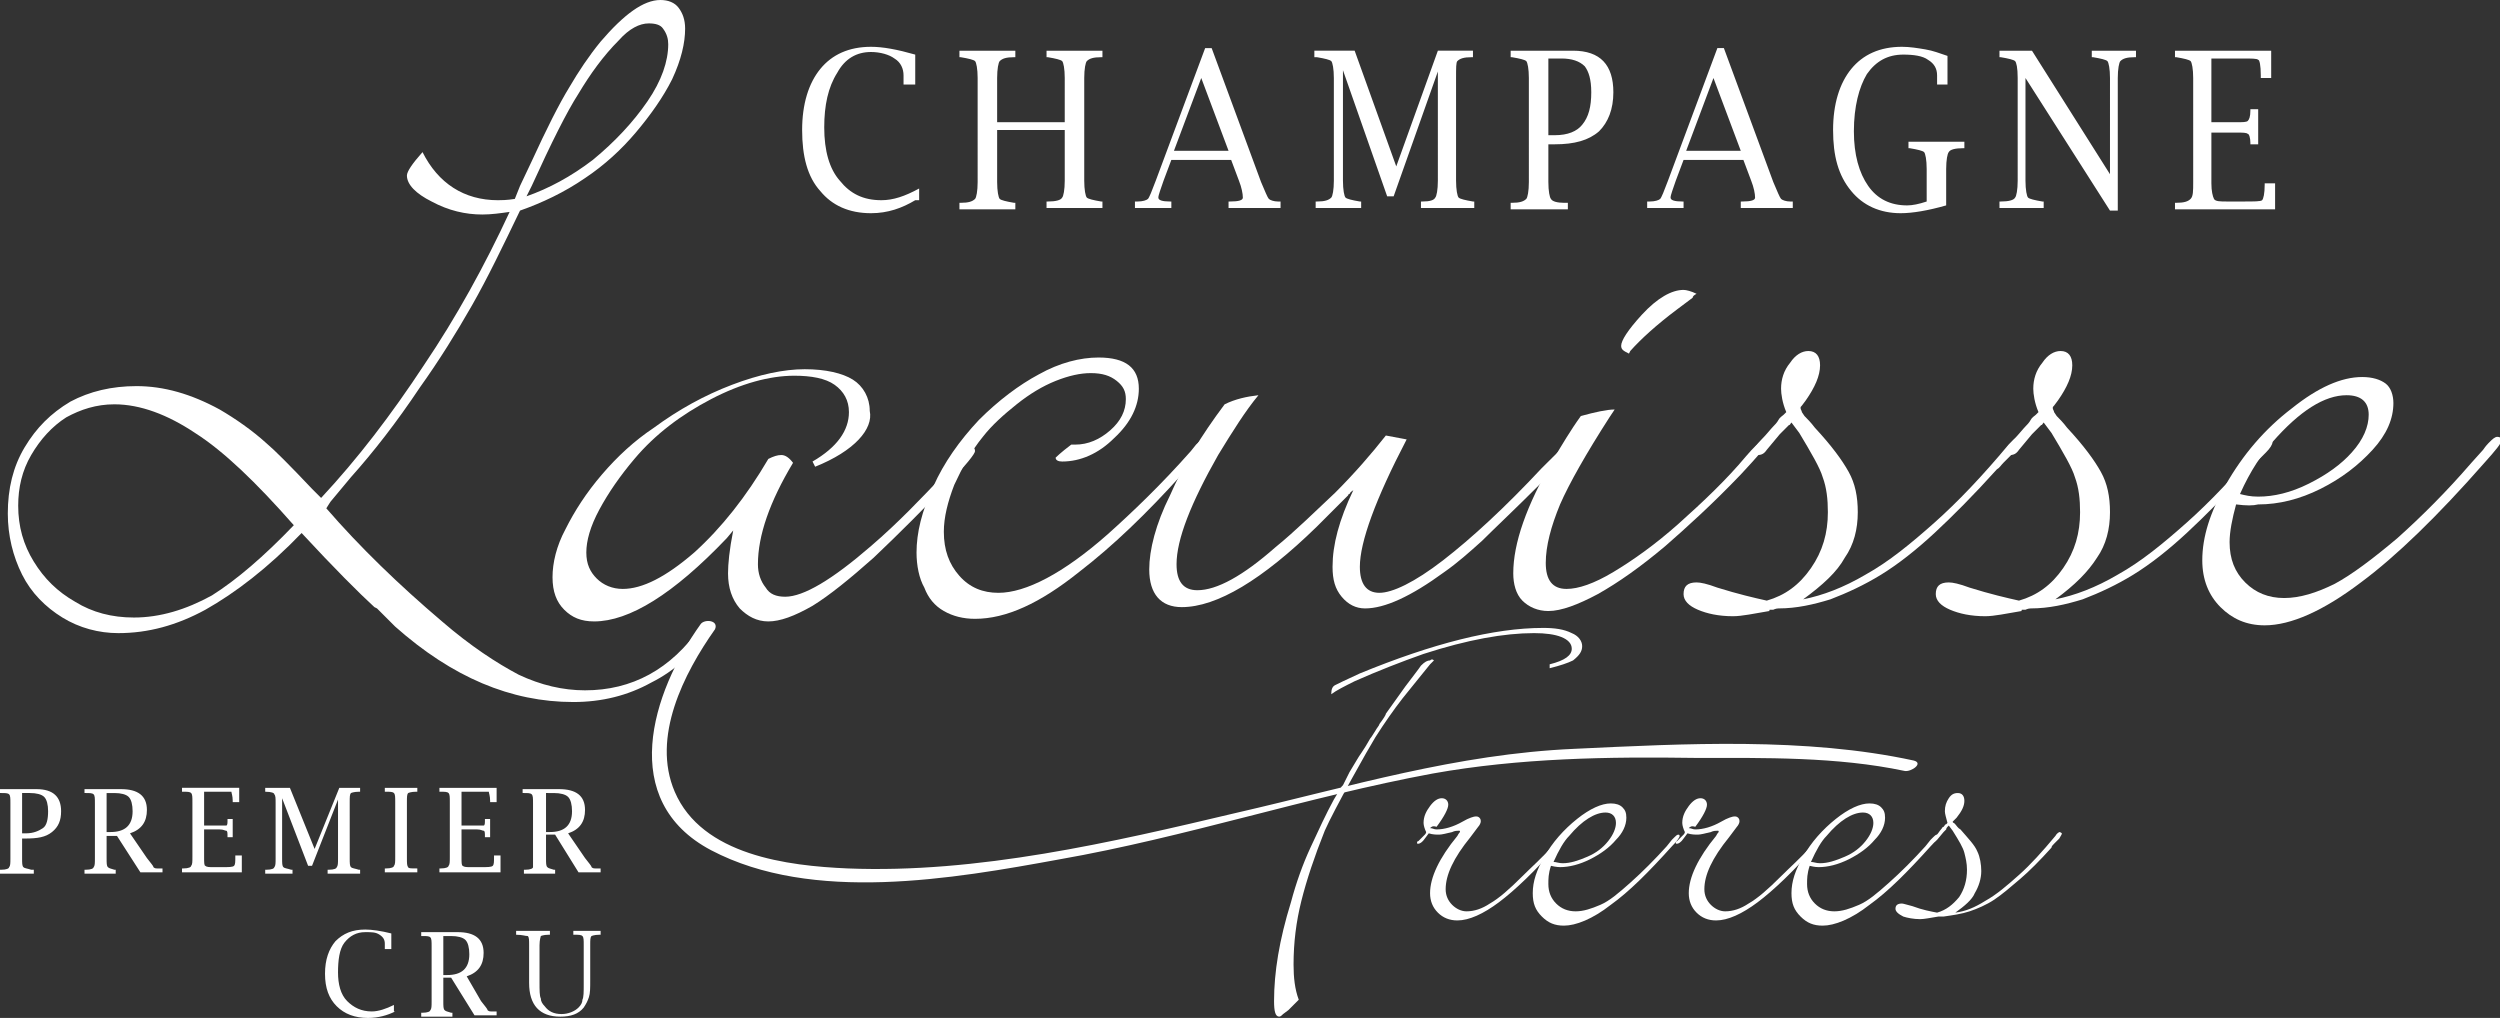 <svg xmlns="http://www.w3.org/2000/svg" viewBox="0 0 192.3 78.3"><rect x="0" y="0" width="192.3" height="78.3" fill="#333333" stroke="none"/><style>.st9{fill:#fff}</style><g id="Calque_2"><path class="st9" d="M23.2 41c-2.6 2.7-5.1 4.6-7.4 5.9-2.2 1.2-4.4 1.8-6.7 1.8-1.5 0-3-.4-4.3-1.2-1.3-.8-2.4-1.9-3.1-3.3-.7-1.4-1.1-3-1.1-4.7 0-1.9.4-3.6 1.3-5.1.9-1.5 2-2.6 3.5-3.5 1.5-.8 3.2-1.2 5.1-1.2 2.1 0 4.2.6 6.4 1.8 1.2.7 2.5 1.6 3.6 2.6.6.5 1.8 1.7 3.5 3.5l.7.7c2.8-3 5.4-6.4 7.9-10.2 2.5-3.7 4.7-7.7 6.6-11.8-.7.1-1.4.2-2.1.2-1.3 0-2.6-.3-3.9-1-1.2-.6-1.9-1.3-1.9-2 0-.3.4-.9 1.2-1.8 1.2 2.4 3.2 3.7 5.8 3.7.2 0 .7 0 1.3-.1l.4-1 .9-1.9C42 10 43 8 43.8 6.7c.7-1.2 1.5-2.4 2.4-3.5C48 1.1 49.5 0 50.8 0c.6 0 1.1.2 1.4.6.3.4.5.9.5 1.6 0 1.1-.3 2.4-1 3.9-.7 1.4-1.7 2.8-2.8 4.1-1.1 1.3-2.4 2.5-3.9 3.5-1.6 1.1-3.3 1.9-5 2.5-1.3 2.7-2.5 5.2-3.7 7.3-1.2 2.1-2.5 4.2-4 6.3-1.8 2.7-3.6 5-5.3 6.9l-1.5 1.8c-.1.1-.2.3-.4.6 2.6 3 5.6 5.9 8.9 8.7 2.2 1.9 4.2 3.2 5.9 4.1 1.7.8 3.4 1.2 5.1 1.2 3.6 0 6.6-1.6 8.9-4.9l.6.3c-1.2 1.8-2.6 3.1-4.4 4-1.8 1-3.8 1.5-6 1.5-4.8 0-9.3-1.9-13.7-5.8L29 46.8l-.2-.1c-1.2-1.1-3.1-3-5.6-5.7m-.6-.6c-2.9-3.3-5.4-5.7-7.6-7.1-2.1-1.4-4.2-2.2-6.2-2.2-1.4 0-2.6.4-3.7 1-1.1.7-2 1.7-2.7 2.9-.7 1.2-1 2.5-1 3.9 0 1.6.4 3 1.2 4.3.8 1.3 1.8 2.3 3.2 3.1 1.3.8 2.8 1.2 4.5 1.2 2 0 4-.6 6-1.7 1.9-1.2 4-3 6.3-5.4m18.3-26.1l-.4.8c1.7-.6 3.4-1.5 5.1-2.8 1.7-1.4 3.1-2.9 4.2-4.5s1.6-3.1 1.6-4.4c0-.4-.1-.8-.4-1.2-.2-.3-.6-.4-1.1-.4-.7 0-1.5.4-2.3 1.3-1.2 1.2-2.2 2.6-3.1 4.1-.9 1.4-2.1 3.8-3.6 7.1"/><path class="st9" d="M62.7 35.9l-.2-.4c1.9-1.1 2.8-2.4 2.8-3.8 0-.9-.4-1.6-1.1-2.1-.7-.5-1.8-.7-3.1-.7-1.9 0-4.1.6-6.4 1.8-2.3 1.2-4.3 2.7-5.9 4.6-1.1 1.3-2 2.6-2.7 3.9-.7 1.3-1 2.4-1 3.3 0 .9.3 1.5.8 2s1.2.8 2 .8c1.5 0 3.3-.9 5.5-2.8 2.1-1.9 4-4.3 5.7-7.2.4-.2.7-.3 1-.3.3 0 .6.2.9.6-1.8 3-2.7 5.6-2.7 7.8 0 .7.2 1.3.6 1.8.3.5.8.7 1.5.7 1.4 0 3.6-1.3 6.6-3.9 2.1-1.8 3.9-3.7 5.6-5.5l.9-1c.7-.7 1.1-1.1 1.2-1.1.2 0 .3.1.3.3 0 .2-.7 1.1-2.1 2.5-1.8 1.9-3.7 3.8-5.7 5.7-1.8 1.6-3.4 2.9-4.7 3.7-1.4.8-2.5 1.2-3.4 1.2-.9 0-1.6-.4-2.2-1-.6-.7-.9-1.6-.9-2.7 0-.7.1-1.8.4-3.3l-.5.6c-4.1 4.3-7.5 6.4-10.2 6.4-1 0-1.7-.3-2.3-.9-.6-.6-.9-1.4-.9-2.5s.3-2.4 1-3.7c.7-1.4 1.6-2.8 2.8-4.2 1.2-1.4 2.5-2.6 4-3.6 1.9-1.4 3.9-2.5 6-3.3 2.1-.8 4-1.2 5.6-1.2 1.6 0 2.9.3 3.7.8.8.5 1.3 1.4 1.3 2.4.3 1.4-1.2 3.1-4.2 4.3"/><path class="st9" d="M82.4 34.2h.3c1 0 1.9-.4 2.7-1.1.8-.7 1.2-1.5 1.2-2.4 0-.6-.2-1-.7-1.4-.5-.4-1.1-.6-2-.6-.8 0-1.7.2-2.7.6-1 .4-2 1-3 1.8s-1.9 1.6-2.6 2.5c-.9 1.1-1.6 2.4-2.2 3.7-.5 1.3-.8 2.5-.8 3.6 0 1.4.4 2.5 1.2 3.4.8.9 1.8 1.3 3 1.3 2.1 0 5-1.5 8.4-4.5 1.9-1.7 4.1-3.8 6.4-6.4l.4-.5c.3-.3.5-.4.6-.4.2 0 .3.1.3.3 0 .2-.2.5-.5.8l-1.5 1.6c-2.7 3-5.3 5.5-7.9 7.5-3 2.4-5.6 3.6-8 3.6-.9 0-1.7-.2-2.4-.6-.7-.4-1.2-1-1.5-1.8-.4-.7-.6-1.7-.6-2.7 0-1.5.4-3.2 1.3-5.1.8-1.8 2-3.5 3.5-5.1 1.5-1.5 3.1-2.7 4.6-3.5 1.6-.9 3.2-1.3 4.6-1.3 2.1 0 3.1.8 3.1 2.4 0 1.3-.6 2.6-1.9 3.8-1.2 1.2-2.6 1.8-4 1.8-.3 0-.5-.1-.5-.3 0 0 .4-.4 1.2-1"/><path class="st9" d="M96.8 30.4c-1 1.2-2 2.8-3.1 4.6-2.1 3.7-3.2 6.5-3.2 8.4 0 1.3.5 2 1.6 2 1.5 0 3.5-1.1 6-3.3 1.6-1.3 3.1-2.8 4.6-4.2 1.5-1.5 2.8-3 3.9-4.4l1.6.3c-2.4 4.6-3.6 7.9-3.6 9.8 0 1.3.5 2 1.5 2s2.7-.8 4.9-2.5 4.8-4.1 7.6-7.1c1.3-1.3 2-2 2.1-2 .2 0 .3.1.3.3s-.8 1.2-2.5 2.9c-2 2-3.6 3.5-4.5 4.4-1 .9-1.9 1.7-2.9 2.4-2.6 1.9-4.6 2.8-6.1 2.8-.7 0-1.3-.3-1.8-.9-.5-.6-.7-1.3-.7-2.3 0-1.7.5-3.6 1.6-5.9-.1.1-.2.1-.3.3-.1 0-.1.1-.1.1l-.1.1-2.3 2.3c-4.2 4.1-7.7 6.2-10.4 6.2-1.6 0-2.5-1-2.5-2.9 0-1.5.5-3.5 1.6-5.7 1-2.3 2.4-4.6 4.2-7 .8-.4 1.7-.6 2.6-.7"/><path class="st9" d="M124.2 31.5l-.4.6c-1.8 2.8-3.1 5.1-3.8 6.7-.7 1.7-1.1 3.2-1.1 4.5 0 1.3.5 2 1.6 2 .9 0 2.1-.4 3.6-1.3s3.2-2.1 5-3.7c1.9-1.7 3.7-3.4 5.2-5.2.6-.7 1-1.1 1.2-1.1.2 0 .3.1.3.3 0 .1-.6.8-1.9 2.2-2.2 2.3-4.2 4.1-5.8 5.5-1.9 1.6-3.6 2.8-5.2 3.7-1.5.8-2.8 1.3-3.8 1.3-.8 0-1.5-.3-2-.8s-.7-1.3-.7-2.1c0-2.3 1-5.2 3.1-8.8.6-1 1.3-2.2 2.1-3.3 1.1-.3 2-.5 2.6-.5m6.3-8.9c-.2.1-.3.2-.3.3l-1.2.9c-1.6 1.2-2.8 2.3-3.6 3.2l-.1.2c-.4-.2-.6-.3-.6-.6 0-.4.5-1.2 1.6-2.4 1.2-1.3 2.3-1.9 3.2-1.9.2 0 .6.1 1 .3"/><path class="st9" d="M138.7 46.1c1.5-.3 3.1-.9 4.8-1.9 1.8-1 3.5-2.4 5.3-4 1.8-1.6 3.7-3.6 5.7-6 .3-.3.5-.5.6-.5.2 0 .3.1.3.3s-.2.5-.5.8l-.4.4-.4.4c-.2.2-.3.4-.5.5-1.8 2-3.4 3.6-4.8 4.9-1.4 1.3-2.8 2.4-4.1 3.2-1.3.8-2.6 1.4-3.9 1.9-1.3.4-2.6.7-4 .7-.2 0-.4.1-.4.1h-.2c-.1 0-.1 0-.1.1-1.2.2-2.1.4-2.8.4-1.1 0-2-.2-2.7-.5-.7-.3-1.1-.7-1.1-1.2 0-.6.3-.9 1-.9.3 0 .8.1 1.6.4 1.6.5 2.9.8 3.8 1 1.4-.4 2.5-1.2 3.4-2.5.9-1.3 1.3-2.7 1.3-4.3 0-1-.1-1.9-.4-2.7-.2-.7-.9-1.9-1.8-3.4l-.6-.8c-.1.1-.1.2-.2.2l-.3.3-.4.4-1 1.2c-.2.3-.4.4-.7.4-.2 0-.3-.1-.3-.3 0-.2.2-.5.6-.9.4-.4.7-.8.9-1 .1-.1.3-.3.4-.5.1-.2.3-.3.4-.4l.2-.2c-.3-.7-.4-1.4-.4-1.8 0-.7.2-1.4.7-2 .4-.6.9-.9 1.4-.9.6 0 .9.4.9 1.1 0 .8-.4 1.7-1.1 2.7l-.3.4c-.1.1-.1.1-.1.2s.1.2.1.3l.2.3c.2.2.5.5.8.9 1.3 1.4 2.1 2.5 2.6 3.4.5.9.7 1.9.7 3.1 0 1.3-.3 2.5-1 3.5-.6 1.1-1.7 2.1-3.2 3.2"/><path class="st9" d="M158.1 46.1c1.5-.3 3.1-.9 4.8-1.9 1.8-1 3.5-2.4 5.3-4 1.8-1.6 3.7-3.6 5.7-6 .3-.3.5-.5.6-.5.2 0 .3.1.3.3s-.2.5-.5.8l-.4.4-.4.4c-.2.2-.3.4-.5.5-1.8 2-3.4 3.6-4.8 4.9-1.4 1.3-2.8 2.4-4.1 3.2-1.3.8-2.6 1.4-3.9 1.9-1.3.4-2.6.7-4 .7-.2 0-.4.1-.4.1h-.2c-.1 0-.1 0-.1.1-1.2.2-2.1.4-2.8.4-1.1 0-2-.2-2.7-.5-.7-.3-1.1-.7-1.1-1.2 0-.6.3-.9 1-.9.3 0 .8.1 1.6.4 1.6.5 2.9.8 3.8 1 1.4-.4 2.5-1.2 3.4-2.5.9-1.3 1.3-2.7 1.3-4.3 0-1-.1-1.9-.4-2.7-.2-.7-.9-1.9-1.8-3.4l-.6-.8c-.1.1-.1.2-.2.2l-.3.3-.4.4-1 1.2c-.2.3-.4.4-.7.4-.2 0-.3-.1-.3-.3 0-.2.2-.5.6-.9.4-.4.7-.8.9-1 .1-.1.3-.3.4-.5.1-.2.3-.3.4-.4l.2-.2c-.3-.7-.4-1.4-.4-1.8 0-.7.2-1.4.7-2 .4-.6.9-.9 1.4-.9.6 0 .9.4.9 1.1 0 .8-.4 1.7-1.1 2.7l-.3.4c-.1.1-.1.1-.1.2s.1.2.1.3l.2.3c.2.2.5.5.8.9 1.3 1.4 2.1 2.5 2.6 3.4.5.9.7 1.9.7 3.1 0 1.3-.3 2.5-1 3.5-.7 1.1-1.7 2.1-3.2 3.2"/><path class="st9" d="M172 38.8c-.3 1.1-.5 2.1-.5 2.9 0 1.3.4 2.3 1.2 3.1.8.8 1.8 1.2 3 1.2s2.5-.4 3.9-1.1c1.3-.7 2.9-1.9 4.8-3.5 1.9-1.7 3.8-3.6 5.7-5.8l.9-1c.2-.3.4-.5.4-.5l.1-.1c.2-.2.4-.4.6-.4.2 0 .3.1.3.3 0 .2-.4.7-1.3 1.7-3.6 4.1-6.8 7.2-9.5 9.2-2.9 2.2-5.4 3.3-7.4 3.3-1.4 0-2.5-.5-3.4-1.4-.9-.9-1.4-2.1-1.4-3.6 0-1.8.6-3.7 1.8-5.8 1.3-2.3 3-4.3 5.1-5.9 2-1.6 3.8-2.4 5.4-2.4.8 0 1.4.2 1.8.5.4.3.6.9.6 1.5 0 1.2-.5 2.4-1.6 3.6-1.1 1.2-2.4 2.2-4 3-1.6.8-3.2 1.2-4.8 1.2-.4.1-.9.1-1.7 0m.3-.8c.4.1.8.2 1.4.2 1.2 0 2.5-.3 3.9-1s2.5-1.5 3.3-2.4c.9-1 1.3-2 1.3-2.9 0-1-.6-1.5-1.7-1.5-1.7 0-3.6 1.2-5.7 3.6-.8.9-1.7 2.2-2.5 4M70.4 15.4c-1 .6-2.1 1-3.4 1-1.7 0-3-.6-3.9-1.7-1-1.1-1.4-2.7-1.4-4.7s.5-3.6 1.4-4.7c.9-1.1 2.2-1.7 3.9-1.7.9 0 2 .2 3.4.6v2.3h-.9v-.7c0-.5-.2-1-.7-1.3-.4-.3-1.1-.5-1.8-.5-1.1 0-2 .5-2.6 1.6-.7 1.1-1 2.5-1 4.2 0 1.8.4 3.2 1.2 4.1.8 1 1.8 1.5 3.2 1.5.9 0 1.8-.3 2.9-.9v.9zm6.3-5.3V14c0 .7.1 1.2.2 1.3.1.1.5.2 1.1.3h.1v.5h-4.3v-.5h.1c.6 0 .9-.1 1.1-.3.1-.1.2-.6.2-1.3V6c0-.7-.1-1.2-.2-1.3-.1-.1-.5-.2-1.1-.3h-.1v-.5h4.3v.5H78c-.6 0-.9.1-1.1.3-.1.1-.2.6-.2 1.3v3.4h5.2V6c0-.7-.1-1.2-.2-1.3-.1-.1-.5-.2-1.1-.3h-.1v-.5h4.3v.5h-.1c-.6 0-.9.1-1.1.3-.1.1-.2.6-.2 1.3v7.9c0 .7.1 1.2.2 1.3.1.1.5.2 1.1.3h.1v.5h-4.3v-.5h.1c.6 0 1-.1 1.1-.3.1-.1.2-.6.2-1.3V10h-5.2zm13.4 2.2l-.6 1.6c-.2.6-.4 1.1-.4 1.3 0 .2.3.3.9.3h.1v.5h-2.8v-.5h.2c.4 0 .7-.1.8-.2.1-.1.3-.6.6-1.4l3.8-10.2h.5L97 14c.3.7.5 1.2.6 1.3.1.1.4.2.7.2h.2v.5h-4v-.5h.1c.7 0 1-.1 1-.3 0-.3-.1-.8-.3-1.3l-.6-1.6h-4.6zm.2-.7h4.2L92.4 6l-2.1 5.6zm10.8-7.2v-.5h3.1l3.2 8.9 3.2-8.9h2.7v.5h-.1c-.6 0-.9.1-1.1.3-.1.1-.1.5-.1 1.3v7.9c0 .7.1 1.2.2 1.3.1.1.5.2 1.1.3h.1v.5h-4.1v-.5h.1c.6 0 .9-.1 1-.3.1-.1.2-.6.2-1.3V5.5l-3.4 9.6h-.5l-3.4-9.7v8.5c0 .7.1 1.2.2 1.3.1.1.5.2 1.1.3h.1v.5h-3.5v-.5h.1c.6 0 .9-.1 1.1-.3.1-.1.2-.6.2-1.3V6c0-.7-.1-1.2-.2-1.3-.1-.1-.5-.2-1.1-.3h-.2zm18 6.6v3c0 .7.1 1.2.2 1.3.1.2.5.3 1 .3h.3v.5h-4.4v-.5h.1c.6 0 .9-.1 1.1-.3.1-.1.2-.6.2-1.3V6c0-.7-.1-1.2-.2-1.3-.1-.1-.5-.2-1.1-.3h-.1v-.5h4.8c2.1 0 3.1 1.1 3.1 3.2 0 1.3-.4 2.3-1.1 3-.8.7-1.9 1-3.4 1h-.5zm0-.6h.5c1 0 1.7-.3 2.1-.8.5-.6.7-1.4.7-2.5 0-1-.2-1.6-.5-2-.4-.4-1-.6-1.8-.6h-1v5.9zm10.4 1.9l-.6 1.6c-.2.6-.4 1.1-.4 1.3 0 .2.3.3.9.3h.1v.5h-2.8v-.5h.2c.4 0 .7-.1.8-.2.1-.1.3-.6.6-1.4l3.8-10.2h.5l3.8 10.3c.3.7.5 1.2.6 1.3.1.1.4.2.7.2h.2v.5h-4v-.5h.1c.7 0 1-.1 1-.3 0-.3-.1-.8-.3-1.3l-.6-1.6h-4.6zm.2-.7h4.2L131.8 6l-2.1 5.6zm20 4.2c-1.4.4-2.6.6-3.5.6-1.6 0-2.9-.6-3.8-1.7-1-1.2-1.4-2.7-1.4-4.7s.5-3.6 1.4-4.7c.9-1.1 2.2-1.7 3.9-1.7.6 0 1.2.1 1.8.2.6.1 1.1.3 1.7.5v2.2h-.8v-.7c0-.5-.2-.9-.7-1.2-.4-.3-1.1-.4-1.9-.4-1.2 0-2.1.5-2.8 1.5-.6 1-1 2.5-1 4.4 0 1.8.4 3.2 1.1 4.2.7 1 1.7 1.5 3 1.5.4 0 .9-.1 1.5-.3V13c0-.7-.1-1.2-.2-1.3-.1-.1-.5-.2-1.1-.3h-.1v-.5h4.3v.5h-.1c-.6 0-1 .1-1.1.3-.1.1-.2.6-.2 1.3v2.8zm12.6.4L155.8 6v7.9c0 .7.1 1.2.2 1.3.1.1.5.2 1.1.3h.1v.5h-3.4v-.5h.1c.6 0 1-.1 1.1-.3.1-.1.2-.6.2-1.3V6c0-.8-.1-1.2-.2-1.3-.1-.1-.5-.2-1.1-.3h-.1v-.5h2.5l6 9.5V6c0-.7-.1-1.2-.2-1.3-.1-.1-.5-.2-1.1-.3h-.1v-.5h3.4v.5h-.1c-.6 0-.9.1-1.1.3-.1.1-.2.6-.2 1.3v10.2h-.6zm12.8-.1h-7.8v-.5h.1c.6 0 .9-.1 1.1-.3s.2-.6.2-1.3V6c0-.7-.1-1.2-.2-1.3-.1-.1-.5-.2-1.1-.3h-.1v-.5h7.4V6h-.8v-.2c0-.8-.1-1.2-.2-1.2-.1-.1-.5-.1-1.2-.1h-2.4v4.9h2c.4 0 .7 0 .8-.1.1-.1.2-.3.2-.8v-.1h.6v2.7h-.6V11c0-.4-.1-.7-.2-.7-.1-.1-.4-.1-.8-.1h-2v3.9c0 .6.1 1 .2 1.2.1.2.5.2 1 .2h1.2c.9 0 1.4 0 1.5-.1.1-.1.2-.5.2-1.2v-.1h.8v2zm-64.8 34.7l-.3.3c-.5.6-1.2 1.5-2.1 2.6-.7.9-1.4 1.9-2.1 3-.5.8-3.2 5.6-3.9 7.2-.8 2-1.4 3.8-1.8 5.4-.4 1.6-.6 3.2-.6 4.9 0 1 .1 1.9.4 2.7l-.1.1-.1.1-.1.1-.1.1-.4.4-.4.3c-.1.1-.2.2-.3.2-.3 0-.4-.4-.4-1.2 0-2.2.4-4.7 1.3-7.6.4-1.5.9-2.9 1.5-4.2.6-1.3 1.2-2.6 1.8-3.7l.6-1 .1-.1.5-1 .6-1c.1-.2.5-.7 1-1.6.1-.1.2-.3.4-.6.1-.2.3-.4.3-.5.3-.4.5-.7.5-.8l1.5-2.1c.6-.8 1-1.3 1.2-1.6.3-.3.5-.4.7-.4.1-.1.2-.1.3 0m8.9.6v-.3c1.2-.3 1.7-.7 1.7-1.2 0-.4-.3-.7-.8-.9-.5-.2-1.2-.3-2.1-.3-2.3 0-5.1.5-8.5 1.6-1.7.6-3.5 1.3-5.3 2.1-.8.4-1.4.7-1.8 1 0-.4.1-.6.3-.7.2-.1.8-.4 1.9-.9 5.6-2.3 10.3-3.5 14.1-3.5.9 0 1.6.1 2.2.4.5.2.8.6.8 1s-.2.7-.7 1.1c-.4.2-1 .4-1.8.6M110 63.7c.2 0 .3.1.5.1.6 0 1.3-.2 2-.6.5-.3.9-.4 1-.4.1 0 .2 0 .3.1.1.1.1.2.1.3 0 .1-.1.3-.2.4l-.6.8c-1.3 1.6-1.9 2.9-1.9 4 0 .5.2.9.5 1.2.3.3.7.5 1.1.5.6 0 1.2-.2 1.8-.6.7-.4 1.5-1.1 2.5-2.1.7-.7 1.5-1.4 2.3-2.3l.5-.6.2-.2.1-.1c.1 0 .2 0 .2.1s-.1.2-.4.5c-1.9 2.2-3.5 3.7-4.7 4.6-1.2.9-2.3 1.4-3.2 1.4-.6 0-1.1-.2-1.5-.6-.4-.4-.6-.9-.6-1.5 0-1.2.7-2.7 2.1-4.4.1-.2.2-.3.2-.3 0-.1 0-.1-.1-.1s-.3 0-.5.1c-.4.1-.8.2-1 .2s-.5 0-.8-.1l-.3.4c-.2.3-.4.4-.5.4-.1 0-.1 0-.1-.1 0 0 0-.1.1-.1l.1-.1.3-.3.1-.1s.1-.1.1-.2c-.1-.2-.2-.5-.2-.7 0-.5.2-.9.5-1.3s.6-.6.9-.6c.3 0 .5.2.5.5s-.3.9-.9 1.7c-.3-.1-.4 0-.5.1"/><path class="st9" d="M119.3 66.6c-.2.6-.2 1-.2 1.4 0 .6.2 1.1.6 1.5.4.4.9.6 1.5.6s1.2-.2 1.9-.5 1.4-.9 2.3-1.7c.9-.8 1.9-1.8 2.8-2.8l.4-.5.2-.2c.1-.1.2-.2.3-.2.1 0 .1.1.1.1 0 .1-.2.4-.6.8-1.8 2-3.3 3.5-4.7 4.5-1.4 1.1-2.7 1.6-3.6 1.6-.7 0-1.2-.2-1.7-.7-.5-.5-.7-1-.7-1.8 0-.9.3-1.8.9-2.8.6-1.1 1.5-2.1 2.5-2.9 1-.8 1.9-1.2 2.6-1.2.4 0 .7.1.9.3.2.2.3.4.3.8 0 .6-.3 1.2-.8 1.7-.5.6-1.2 1.1-2 1.5-.8.4-1.6.6-2.3.6 0 0-.3 0-.7-.1m.2-.3c.2 0 .4.1.7.1.6 0 1.2-.2 1.9-.5s1.2-.7 1.6-1.2c.4-.5.6-1 .6-1.4 0-.5-.3-.8-.8-.8-.8 0-1.8.6-2.8 1.8-.4.4-.8 1.1-1.2 2"/><path class="st9" d="M129.9 63.7c.2 0 .3.1.5.1.6 0 1.3-.2 2-.6.5-.3.9-.4 1-.4.1 0 .2 0 .3.1.1.1.1.2.1.3 0 .1-.1.3-.2.4l-.6.8c-1.3 1.6-1.9 2.9-1.9 4 0 .5.2.9.5 1.2.3.3.7.5 1.1.5.6 0 1.2-.2 1.8-.6.7-.4 1.5-1.1 2.5-2.1.7-.7 1.5-1.4 2.3-2.3l.5-.6.2-.2.1-.1c.1 0 .2 0 .2.1s-.1.2-.4.5c-1.9 2.2-3.5 3.7-4.7 4.6-1.2.9-2.3 1.4-3.2 1.4-.6 0-1.1-.2-1.5-.6-.4-.4-.6-.9-.6-1.5 0-1.2.7-2.7 2.1-4.4.1-.2.2-.3.2-.3 0-.1 0-.1-.1-.1s-.3 0-.5.1c-.4.1-.8.2-1 .2s-.5 0-.8-.1l-.3.4c-.2.3-.4.4-.5.4-.1 0-.1 0-.1-.1 0 0 0-.1.1-.1l.1-.1.3-.3.1-.1s.1-.1.1-.2c-.1-.2-.2-.5-.2-.7 0-.5.2-.9.5-1.3s.6-.6.9-.6c.3 0 .5.2.5.5s-.3.9-.9 1.7c-.3-.1-.4 0-.5.1"/><path class="st9" d="M139.2 66.6c-.2.6-.2 1-.2 1.4 0 .6.2 1.1.6 1.5.4.4.9.6 1.5.6s1.2-.2 1.9-.5 1.4-.9 2.3-1.7c.9-.8 1.9-1.8 2.8-2.8l.4-.5.2-.2c.1-.1.2-.2.3-.2.1 0 .1.1.1.1 0 .1-.2.4-.6.8-1.8 2-3.3 3.5-4.7 4.5-1.4 1.1-2.7 1.6-3.6 1.6-.7 0-1.2-.2-1.7-.7-.5-.5-.7-1-.7-1.8 0-.9.3-1.8.9-2.8.6-1.1 1.5-2.1 2.5-2.9 1-.8 1.9-1.2 2.6-1.2.4 0 .7.1.9.3.2.2.3.4.3.8 0 .6-.3 1.2-.8 1.7-.5.6-1.2 1.1-2 1.5-.8.4-1.6.6-2.3.6-.1 0-.3 0-.7-.1m.1-.3c.2 0 .4.1.7.1.6 0 1.2-.2 1.9-.5s1.2-.7 1.6-1.2c.4-.5.6-1 .6-1.4 0-.5-.3-.8-.8-.8-.8 0-1.8.6-2.8 1.8-.4.4-.8 1.1-1.2 2"/><path class="st9" d="M150.4 70.2c.8-.1 1.5-.4 2.3-.9.9-.5 1.7-1.2 2.6-2 .9-.8 1.8-1.8 2.8-3 .1-.2.3-.3.3-.3.1 0 .2.1.2.1 0 .1-.1.2-.2.4l-.2.2-.2.2c-.1.1-.2.2-.2.3-.9 1-1.7 1.8-2.4 2.4-.7.6-1.4 1.2-2 1.6-.6.4-1.3.7-1.9.9-.6.2-1.3.3-2 .4h-.4c-.6.1-1.1.2-1.4.2-.5 0-1-.1-1.3-.2-.4-.2-.6-.4-.6-.6 0-.3.2-.4.5-.4.1 0 .4.1.8.2.8.3 1.4.4 1.9.5.7-.2 1.2-.6 1.7-1.2.4-.6.6-1.3.6-2.1 0-.5-.1-.9-.2-1.3s-.4-.9-.9-1.7l-.3-.4-.1.1s-.1.1-.1.2l-.2.2-.5.6c-.1.1-.2.2-.3.2-.1 0-.1 0-.1-.1s.1-.2.3-.4c.2-.2.3-.4.4-.5.1-.1.1-.2.2-.2.1-.1.1-.2.2-.2l.1-.1c-.1-.4-.2-.7-.2-.9 0-.4.1-.7.3-1 .2-.3.4-.4.7-.4.3 0 .5.2.5.6 0 .4-.2.8-.6 1.3l-.2.2-.1.1s0 .1.1.1l.1.1c.1.1.2.3.4.4.6.7 1.1 1.2 1.3 1.7.2.4.3 1 .3 1.5 0 .6-.2 1.2-.5 1.7-.2.5-.8 1-1.5 1.5M53.9 48c-3.8 5.3-6.4 13.6.8 17.4 7.8 4.1 18.6 2.2 26.8.7 9.7-1.7 19-4.8 28.7-6.6 6.7-1.2 13.5-1.3 20.3-1.2 5.2 0 10.8-.1 16 1 .5.1 1.5-.6.7-.8-8.3-1.8-17.6-1.3-26.1-.9-9.1.4-17.2 2.9-25.9 4.9-9.7 2.3-20 4.7-30 4.3-4.6-.2-11.2-1-13.3-5.9-1.8-4.2.7-9.1 3.1-12.5.3-.7-.8-.8-1.1-.4M1.7 64.4V66c0 .4 0 .6.1.7.1.1.3.1.6.2h.2v.3H0v-.3h.1c.4 0 .6-.1.6-.2.1-.1.1-.3.1-.7v-4.2c0-.4 0-.6-.1-.7-.1-.1-.3-.1-.6-.1H0v-.3h2.8c1.3 0 1.9.6 1.9 1.7 0 .7-.2 1.2-.7 1.6-.5.4-1.1.5-2.1.5h-.2zm0-.3H2c.6 0 1-.2 1.3-.4s.4-.7.4-1.3c0-.5-.1-.9-.3-1.1-.2-.2-.6-.3-1.1-.3h-.6v3.1zm6.5.2V66c0 .4 0 .6.1.7.1.1.2.1.5.2h.1v.3H6.5v-.3h.1c.4 0 .6-.1.6-.2.1-.1.1-.3.1-.7v-4.2c0-.4 0-.6-.1-.7-.1-.1-.3-.1-.6-.1h-.1v-.3h2.8c1.3 0 2 .5 2 1.6 0 .9-.4 1.5-1.3 1.8l1.3 1.9c.3.4.5.6.5.7.1.1.2.1.3.1h.4v.3h-1.7L9 64.3h-.8zm0-.3h.3c1.1 0 1.7-.5 1.7-1.6 0-.5-.1-.9-.3-1.1-.2-.2-.6-.3-1.1-.3h-.6v3zm10.5 3.1H14v-.3h.1c.4 0 .6-.1.6-.2.1-.1.1-.3.1-.7v-4.2c0-.4 0-.6-.1-.7-.1-.1-.3-.1-.6-.1H14v-.3h4.4v1.1h-.5v-.1c0-.4-.1-.6-.1-.7h-2.1v2.6h1.7c.1 0 .1-.2.1-.4V63h.4v1.4h-.4v-.1c0-.2 0-.4-.1-.4s-.2-.1-.5-.1h-1.2V66c0 .3 0 .6.1.6.1.1.3.1.6.1h.7c.5 0 .8 0 .9-.1.1-.1.1-.3.1-.7v-.1h.5v1.3zm1.7-6.2v-.3h1.9l1.9 4.7 1.9-4.7h1.6v.3h-.1c-.4 0-.6.1-.6.1-.1.1-.1.3-.1.7V66c0 .4 0 .6.1.7.1.1.3.1.6.2h.1v.3h-2.5v-.3h.1c.4 0 .6-.1.6-.2.1-.1.1-.3.1-.7v-4.5l-2 5.1h-.3l-2-5.2V66c0 .4 0 .6.1.7.1.1.3.1.6.2h.1v.3h-2.1v-.3h.1c.4 0 .6-.1.6-.2.1-.1.1-.3.1-.7v-4.2c0-.4 0-.6-.1-.7 0-.1-.2-.2-.7-.2zm11.7 5.9v.3h-2.5v-.3h.1c.4 0 .6-.1.6-.2.1-.1.1-.3.1-.7v-4.2c0-.4 0-.6-.1-.7-.1-.1-.3-.1-.6-.1h-.1v-.3h2.5v.3H32c-.4 0-.6.1-.6.1-.1.1-.1.3-.1.7V66c0 .4 0 .6.1.7 0 .1.2.1.7.1zm6.4.3h-4.7v-.3h.1c.4 0 .6-.1.6-.2.1-.1.1-.3.1-.7v-4.2c0-.4 0-.6-.1-.7-.1-.1-.3-.1-.6-.1h-.1v-.3h4.4v1.1h-.5v-.1c0-.4-.1-.6-.1-.7h-2.1v2.6h1.7c.1 0 .1-.2.1-.4V63h.4v1.4h-.4v-.1c0-.2 0-.4-.1-.4s-.2-.1-.5-.1h-1.2V66c0 .3 0 .6.1.6.1.1.3.1.6.1h.8c.5 0 .8 0 .9-.1.1-.1.1-.3.1-.7v-.1h.5v1.3zm3.5-2.8V66c0 .4 0 .6.1.7.1.1.2.1.5.2h.1v.3h-2.4v-.3h.1c.4 0 .6-.1.6-.2v-4.9c0-.4 0-.6-.1-.7-.1-.1-.3-.1-.6-.1h-.1v-.3H43c1.3 0 2 .5 2 1.6 0 .9-.4 1.5-1.3 1.8L45 66c.3.4.5.6.5.7.1.1.2.1.3.1h.4v.3h-1.7l-1.8-2.9H42zm0-.3h.3c1.1 0 1.7-.5 1.7-1.6 0-.5-.1-.9-.3-1.1-.2-.2-.6-.3-1.1-.3H42v3zM30.4 77.8c-.6.3-1.3.5-2.1.5-1 0-1.8-.3-2.4-.9-.6-.6-.9-1.4-.9-2.5s.3-1.9.8-2.5c.6-.6 1.3-.9 2.3-.9.5 0 1.2.1 2 .3V73h-.5v-.4c0-.3-.1-.5-.4-.7-.3-.2-.6-.2-1.1-.2-.7 0-1.2.3-1.6.8s-.5 1.4-.5 2.3c0 .9.2 1.7.7 2.2.5.5 1.1.8 1.9.8.5 0 1.1-.2 1.7-.5v.5zm3.7-2.5V77c0 .4 0 .6.1.7.1.1.2.1.5.2h.1v.3h-2.4v-.3h.1c.4 0 .6-.1.6-.2.1-.1.1-.3.1-.7v-4.2c0-.4 0-.6-.1-.7-.1-.1-.3-.1-.6-.1h-.1v-.3h2.8c1.3 0 2 .5 2 1.6 0 .9-.4 1.5-1.3 1.8L37 77c.3.4.5.6.5.7.1.1.2.1.3.1h.4v.3h-1.7l-1.8-2.9h-.6zm0-.3h.3c1.1 0 1.7-.5 1.7-1.6 0-.5-.1-.9-.3-1.1-.2-.2-.6-.3-1.1-.3h-.6v3zm5.6-3.1v-.3h2.6v.3h-.1c-.4 0-.6.1-.6.1s-.1.3-.1.7v2.8c0 .7 0 1.1.1 1.3 0 .2.1.4.3.6.3.4.7.6 1.3.6.5 0 1-.2 1.3-.5.2-.2.3-.4.3-.6.1-.2.1-.6.1-1.2v-3c0-.4 0-.6-.1-.7-.1-.1-.3-.1-.6-.1h-.1v-.3h2.1v.3h-.1c-.4 0-.6.1-.6.1-.1.1-.1.3-.1.7v2.7c0 .6 0 1-.1 1.3s-.2.5-.4.8c-.4.5-1 .7-1.8.7-1.6 0-2.4-.9-2.4-2.6v-2.9c0-.4 0-.6-.1-.7-.2 0-.4-.1-.9-.1z"/></g></svg>